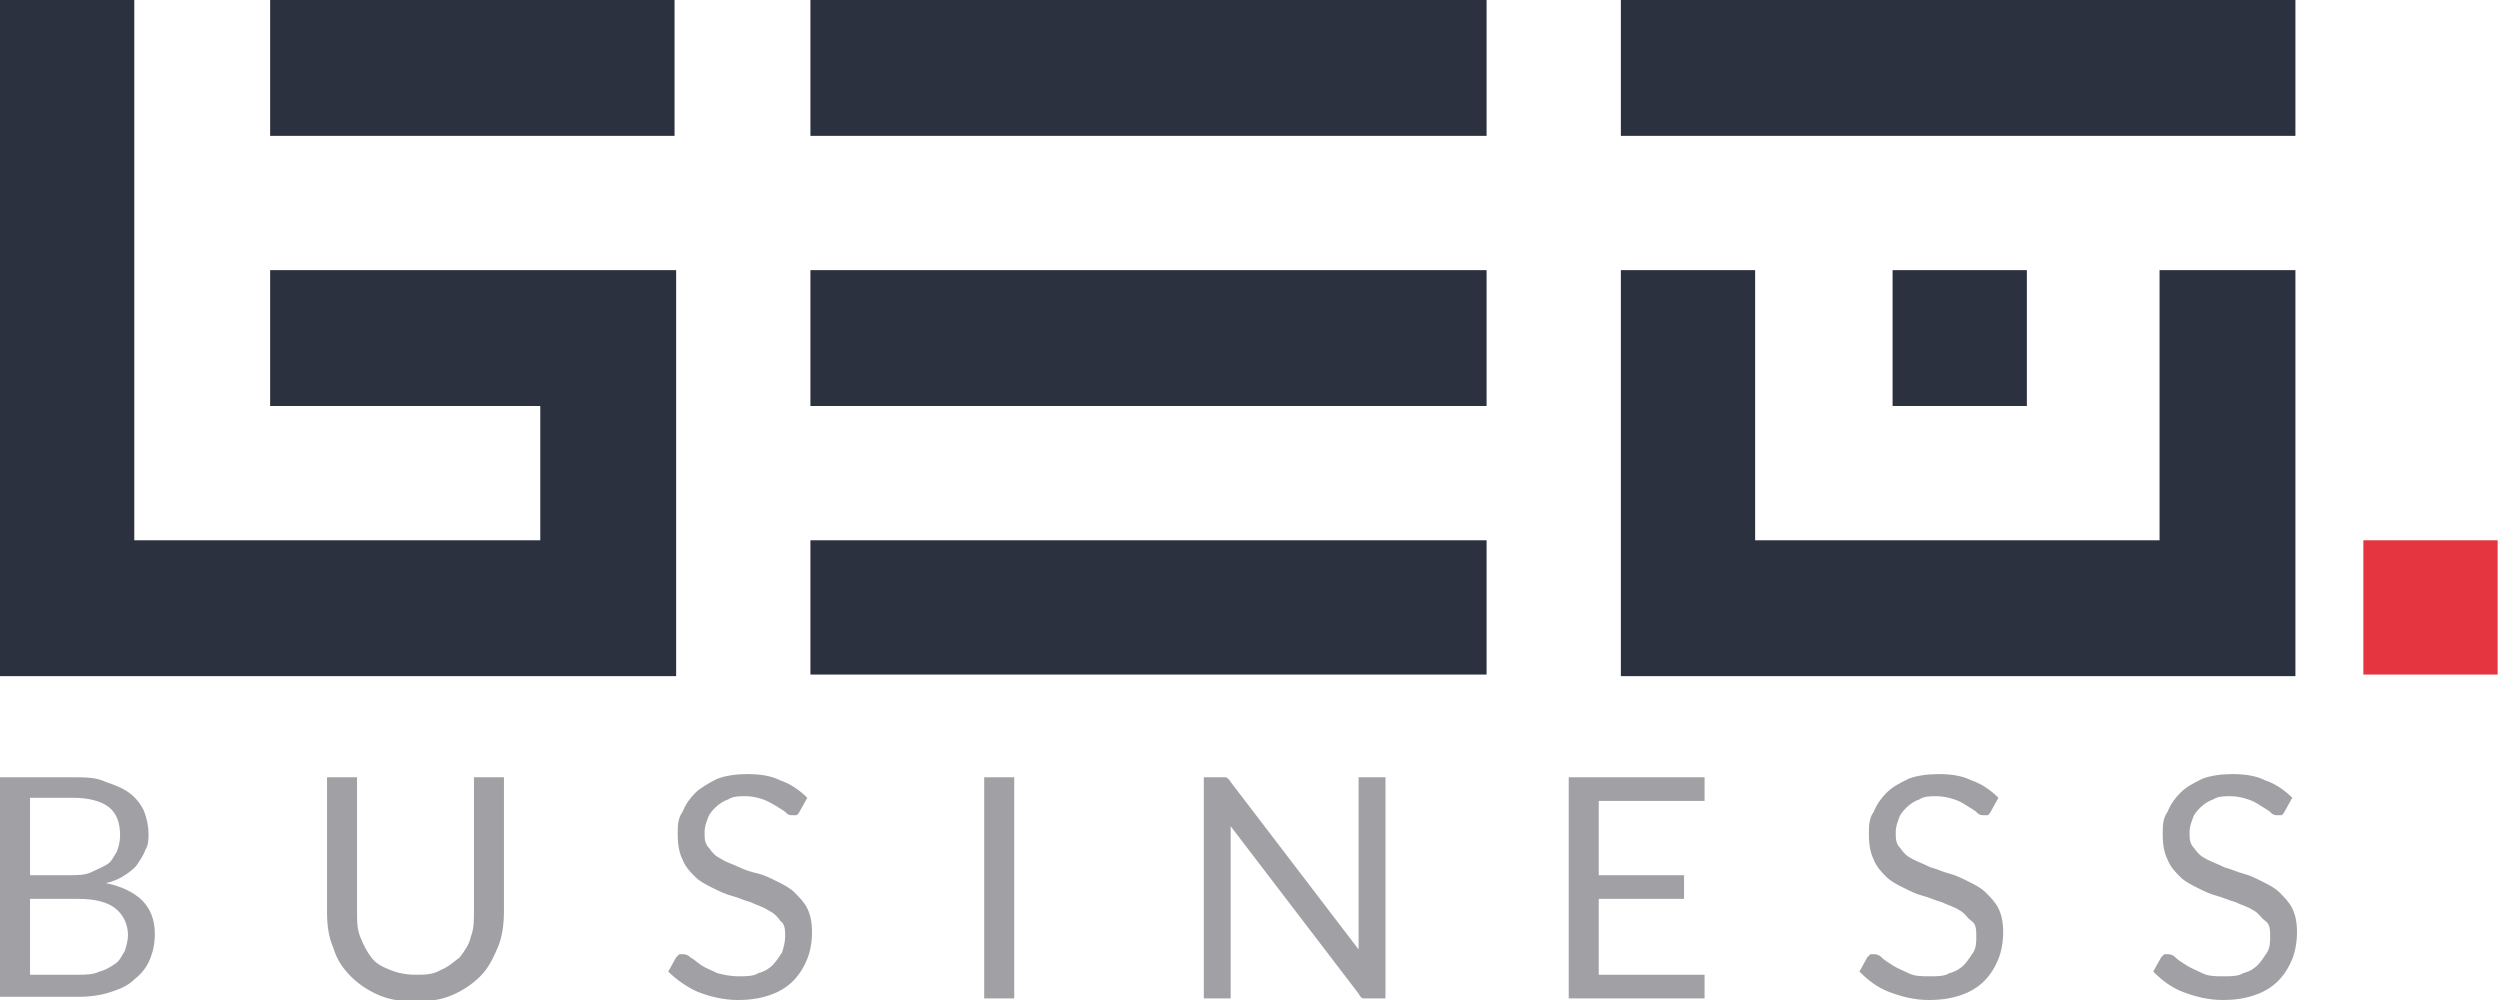 <svg width="90" height="36" viewBox="0 0 90 36" fill="none" xmlns="http://www.w3.org/2000/svg">
<g clip-path="url(#clip0_6218_102127)">
<path fill-rule="evenodd" clip-rule="evenodd" d="M85.081 19.45H89.915V24.284H85.081V19.45Z" fill="#E43540"/>
<path d="M0 24.341V0H4.834V19.45H19.45V14.616H9.725V9.725H24.341V24.341H0ZM9.725 4.891V0H24.284V4.891H9.725ZM58.351 9.725H63.185V19.45H77.744V9.725H82.635V24.341H58.351V9.725ZM68.076 9.725H72.967V14.616H68.133V9.725H68.076ZM29.175 0H53.517V4.891H29.175V0ZM29.175 9.725H53.517V14.616H29.175V9.725ZM29.175 19.45H53.517V24.284H29.175V19.45ZM58.351 0H82.635V4.891H58.351V0Z" fill="#2C313F"/>
<path d="M0 35.943V27.981H2.559C3.071 27.981 3.469 27.981 3.811 28.151C4.152 28.265 4.436 28.379 4.664 28.55C4.891 28.72 5.062 28.948 5.176 29.175C5.289 29.46 5.346 29.744 5.346 30.028C5.346 30.199 5.346 30.426 5.232 30.597C5.176 30.768 5.062 30.938 4.948 31.109C4.834 31.279 4.664 31.393 4.493 31.507C4.323 31.621 4.095 31.735 3.811 31.791C4.379 31.905 4.834 32.133 5.119 32.417C5.403 32.701 5.574 33.099 5.574 33.611C5.574 33.953 5.517 34.237 5.403 34.521C5.289 34.806 5.119 35.033 4.834 35.261C4.607 35.488 4.323 35.602 3.981 35.715C3.64 35.829 3.242 35.886 2.787 35.886H-0.057L0 35.943ZM1.081 31.507H2.503C2.787 31.507 3.071 31.507 3.299 31.393C3.526 31.279 3.697 31.223 3.868 31.109C4.038 30.995 4.095 30.825 4.209 30.654C4.266 30.483 4.323 30.313 4.323 30.085C4.323 29.63 4.209 29.289 3.924 29.061C3.64 28.834 3.185 28.72 2.616 28.72H1.081V31.45V31.507ZM1.081 32.303V35.09H2.787C3.071 35.09 3.356 35.09 3.583 34.976C3.811 34.919 3.981 34.806 4.152 34.692C4.323 34.578 4.379 34.407 4.493 34.237C4.55 34.066 4.607 33.839 4.607 33.668C4.607 33.27 4.436 32.929 4.152 32.701C3.868 32.474 3.413 32.36 2.844 32.36H1.081V32.303ZM14.958 35.09C15.299 35.09 15.583 35.09 15.867 34.919C16.152 34.806 16.323 34.635 16.55 34.464C16.721 34.237 16.891 34.009 16.948 33.725C17.062 33.441 17.062 33.156 17.062 32.815V27.981H18.142V32.815C18.142 33.27 18.085 33.725 17.915 34.123C17.744 34.521 17.574 34.862 17.289 35.147C17.005 35.431 16.664 35.659 16.266 35.829C15.867 36 15.413 36.057 14.958 36.057C14.503 36.057 14.048 36 13.649 35.829C13.251 35.659 12.91 35.431 12.626 35.147C12.341 34.862 12.114 34.521 12 34.123C11.83 33.725 11.773 33.327 11.773 32.815V27.981H12.853V32.815C12.853 33.156 12.853 33.441 12.967 33.725C13.081 34.009 13.194 34.237 13.365 34.464C13.536 34.692 13.763 34.806 14.048 34.919C14.332 35.033 14.616 35.09 14.958 35.09ZM28.777 29.232C28.777 29.232 28.721 29.346 28.664 29.346C28.664 29.346 28.607 29.346 28.493 29.346C28.436 29.346 28.379 29.346 28.266 29.232C28.209 29.175 28.095 29.118 27.924 29.005C27.811 28.948 27.64 28.834 27.469 28.777C27.299 28.72 27.071 28.663 26.844 28.663C26.616 28.663 26.389 28.663 26.218 28.777C26.048 28.834 25.877 28.948 25.763 29.061C25.649 29.175 25.536 29.289 25.479 29.46C25.422 29.63 25.365 29.744 25.365 29.971C25.365 30.199 25.365 30.37 25.536 30.54C25.649 30.711 25.763 30.825 25.991 30.938C26.161 31.052 26.389 31.109 26.616 31.223C26.844 31.336 27.071 31.393 27.299 31.45C27.526 31.507 27.754 31.621 27.981 31.735C28.209 31.848 28.436 31.962 28.607 32.133C28.777 32.303 28.948 32.474 29.062 32.701C29.176 32.929 29.233 33.213 29.233 33.554C29.233 33.896 29.176 34.237 29.062 34.521C28.948 34.806 28.777 35.09 28.55 35.317C28.323 35.545 28.038 35.715 27.697 35.829C27.356 35.943 27.015 36 26.559 36C26.048 36 25.593 35.886 25.138 35.715C24.74 35.545 24.341 35.261 24.057 34.976L24.341 34.464C24.341 34.464 24.398 34.407 24.455 34.351H24.569C24.626 34.351 24.74 34.351 24.853 34.464C24.967 34.521 25.081 34.635 25.251 34.749C25.422 34.862 25.593 34.919 25.82 35.033C26.048 35.09 26.275 35.147 26.616 35.147C26.844 35.147 27.128 35.147 27.299 35.033C27.526 34.976 27.697 34.862 27.811 34.749C27.924 34.635 28.038 34.464 28.152 34.294C28.209 34.123 28.266 33.896 28.266 33.725C28.266 33.498 28.266 33.27 28.095 33.156C27.981 32.986 27.867 32.872 27.64 32.758C27.469 32.644 27.242 32.588 27.015 32.474C26.787 32.417 26.559 32.303 26.332 32.246C26.105 32.19 25.877 32.076 25.649 31.962C25.422 31.848 25.195 31.735 25.024 31.564C24.853 31.393 24.683 31.223 24.569 30.938C24.455 30.711 24.398 30.426 24.398 30.028C24.398 29.744 24.398 29.46 24.569 29.232C24.683 28.948 24.853 28.72 25.024 28.55C25.195 28.379 25.479 28.208 25.82 28.038C26.105 27.924 26.503 27.867 26.901 27.867C27.356 27.867 27.754 27.924 28.095 28.095C28.436 28.208 28.777 28.436 29.062 28.72L28.777 29.232ZM36.512 35.943H35.431V27.981H36.512V35.943ZM44.133 27.981C44.133 27.981 44.247 28.038 44.304 28.151L48.91 34.18C48.91 34.18 48.91 34.009 48.91 33.896C48.91 33.782 48.91 33.725 48.91 33.611V27.981H49.877V35.943H49.308C49.308 35.943 49.138 35.943 49.081 35.943C49.024 35.943 48.967 35.886 48.91 35.772L44.304 29.744C44.304 29.744 44.304 29.915 44.304 30.028C44.304 30.142 44.304 30.199 44.304 30.256V35.943H43.337V27.981H43.905C43.905 27.981 44.076 27.981 44.133 27.981ZM61.365 27.981V28.834H57.555V31.507H60.626V32.36H57.555V35.09H61.365V35.943H56.474V27.981H61.365ZM71.659 29.232C71.659 29.232 71.602 29.346 71.545 29.346C71.545 29.346 71.488 29.346 71.375 29.346C71.318 29.346 71.261 29.346 71.147 29.232C71.09 29.175 70.977 29.118 70.806 29.005C70.635 28.891 70.522 28.834 70.351 28.777C70.18 28.72 69.953 28.663 69.725 28.663C69.498 28.663 69.27 28.663 69.1 28.777C68.929 28.834 68.758 28.948 68.645 29.061C68.531 29.175 68.417 29.289 68.36 29.46C68.304 29.63 68.247 29.744 68.247 29.971C68.247 30.199 68.247 30.37 68.417 30.54C68.531 30.711 68.645 30.825 68.872 30.938C69.1 31.052 69.27 31.109 69.498 31.223C69.725 31.279 69.953 31.393 70.18 31.45C70.408 31.507 70.635 31.621 70.863 31.735C71.09 31.848 71.318 31.962 71.488 32.133C71.659 32.303 71.83 32.474 71.943 32.701C72.057 32.929 72.114 33.213 72.114 33.554C72.114 33.896 72.057 34.237 71.943 34.521C71.83 34.806 71.659 35.09 71.431 35.317C71.204 35.545 70.92 35.715 70.578 35.829C70.237 35.943 69.896 36 69.441 36C68.929 36 68.474 35.886 68.019 35.715C67.564 35.545 67.223 35.261 66.939 34.976L67.223 34.464C67.223 34.464 67.28 34.407 67.337 34.351H67.451C67.507 34.351 67.621 34.351 67.735 34.464C67.849 34.578 67.962 34.635 68.133 34.749C68.303 34.862 68.474 34.919 68.702 35.033C68.929 35.147 69.157 35.147 69.498 35.147C69.725 35.147 70.01 35.147 70.18 35.033C70.408 34.976 70.578 34.862 70.692 34.749C70.806 34.635 70.92 34.464 71.033 34.294C71.147 34.123 71.147 33.896 71.147 33.725C71.147 33.498 71.147 33.27 70.977 33.156C70.806 33.042 70.749 32.872 70.522 32.758C70.351 32.644 70.124 32.588 69.896 32.474C69.668 32.417 69.441 32.303 69.213 32.246C68.986 32.19 68.758 32.076 68.531 31.962C68.304 31.848 68.076 31.735 67.905 31.564C67.735 31.393 67.564 31.223 67.451 30.938C67.337 30.711 67.28 30.426 67.28 30.028C67.28 29.744 67.28 29.46 67.451 29.232C67.564 28.948 67.735 28.72 67.905 28.55C68.133 28.322 68.36 28.208 68.702 28.038C68.986 27.924 69.384 27.867 69.782 27.867C70.237 27.867 70.635 27.924 70.977 28.095C71.318 28.208 71.659 28.436 71.943 28.72L71.659 29.232ZM82.237 29.232C82.237 29.232 82.18 29.346 82.124 29.346C82.124 29.346 82.067 29.346 81.953 29.346C81.896 29.346 81.839 29.346 81.725 29.232C81.668 29.175 81.555 29.118 81.384 29.005C81.213 28.891 81.1 28.834 80.929 28.777C80.758 28.72 80.531 28.663 80.304 28.663C80.076 28.663 79.849 28.663 79.678 28.777C79.507 28.834 79.337 28.948 79.223 29.061C79.109 29.175 78.996 29.289 78.939 29.46C78.882 29.63 78.825 29.744 78.825 29.971C78.825 30.199 78.825 30.37 78.996 30.54C79.109 30.711 79.223 30.825 79.451 30.938C79.678 31.052 79.849 31.109 80.076 31.223C80.304 31.279 80.531 31.393 80.758 31.45C80.986 31.507 81.213 31.621 81.441 31.735C81.668 31.848 81.896 31.962 82.067 32.133C82.237 32.303 82.408 32.474 82.522 32.701C82.635 32.929 82.692 33.213 82.692 33.554C82.692 33.896 82.635 34.237 82.522 34.521C82.408 34.806 82.237 35.09 82.01 35.317C81.782 35.545 81.498 35.715 81.157 35.829C80.815 35.943 80.474 36 80.019 36C79.507 36 79.052 35.886 78.597 35.715C78.142 35.545 77.801 35.261 77.517 34.976L77.801 34.464C77.801 34.464 77.858 34.407 77.915 34.351H78.029C78.085 34.351 78.199 34.351 78.313 34.464C78.427 34.578 78.54 34.635 78.711 34.749C78.882 34.862 79.052 34.919 79.28 35.033C79.507 35.147 79.735 35.147 80.076 35.147C80.304 35.147 80.588 35.147 80.758 35.033C80.986 34.976 81.157 34.862 81.27 34.749C81.384 34.635 81.498 34.464 81.612 34.294C81.725 34.123 81.725 33.896 81.725 33.725C81.725 33.498 81.725 33.27 81.555 33.156C81.384 33.042 81.327 32.872 81.1 32.758C80.929 32.644 80.702 32.588 80.474 32.474C80.247 32.417 80.019 32.303 79.792 32.246C79.564 32.19 79.337 32.076 79.109 31.962C78.882 31.848 78.654 31.735 78.484 31.564C78.313 31.393 78.142 31.223 78.029 30.938C77.915 30.711 77.858 30.426 77.858 30.028C77.858 29.744 77.858 29.46 78.029 29.232C78.142 28.948 78.313 28.72 78.484 28.55C78.711 28.322 78.939 28.208 79.28 28.038C79.564 27.924 79.962 27.867 80.36 27.867C80.815 27.867 81.213 27.924 81.555 28.095C81.896 28.208 82.237 28.436 82.522 28.72L82.237 29.232Z" fill="#A1A1A5"/>
</g>
<defs>
<clipPath id="clip0_6218_102127">
<rect width="89.972" height="36" fill="white"/>
</clipPath>
</defs>
</svg>
